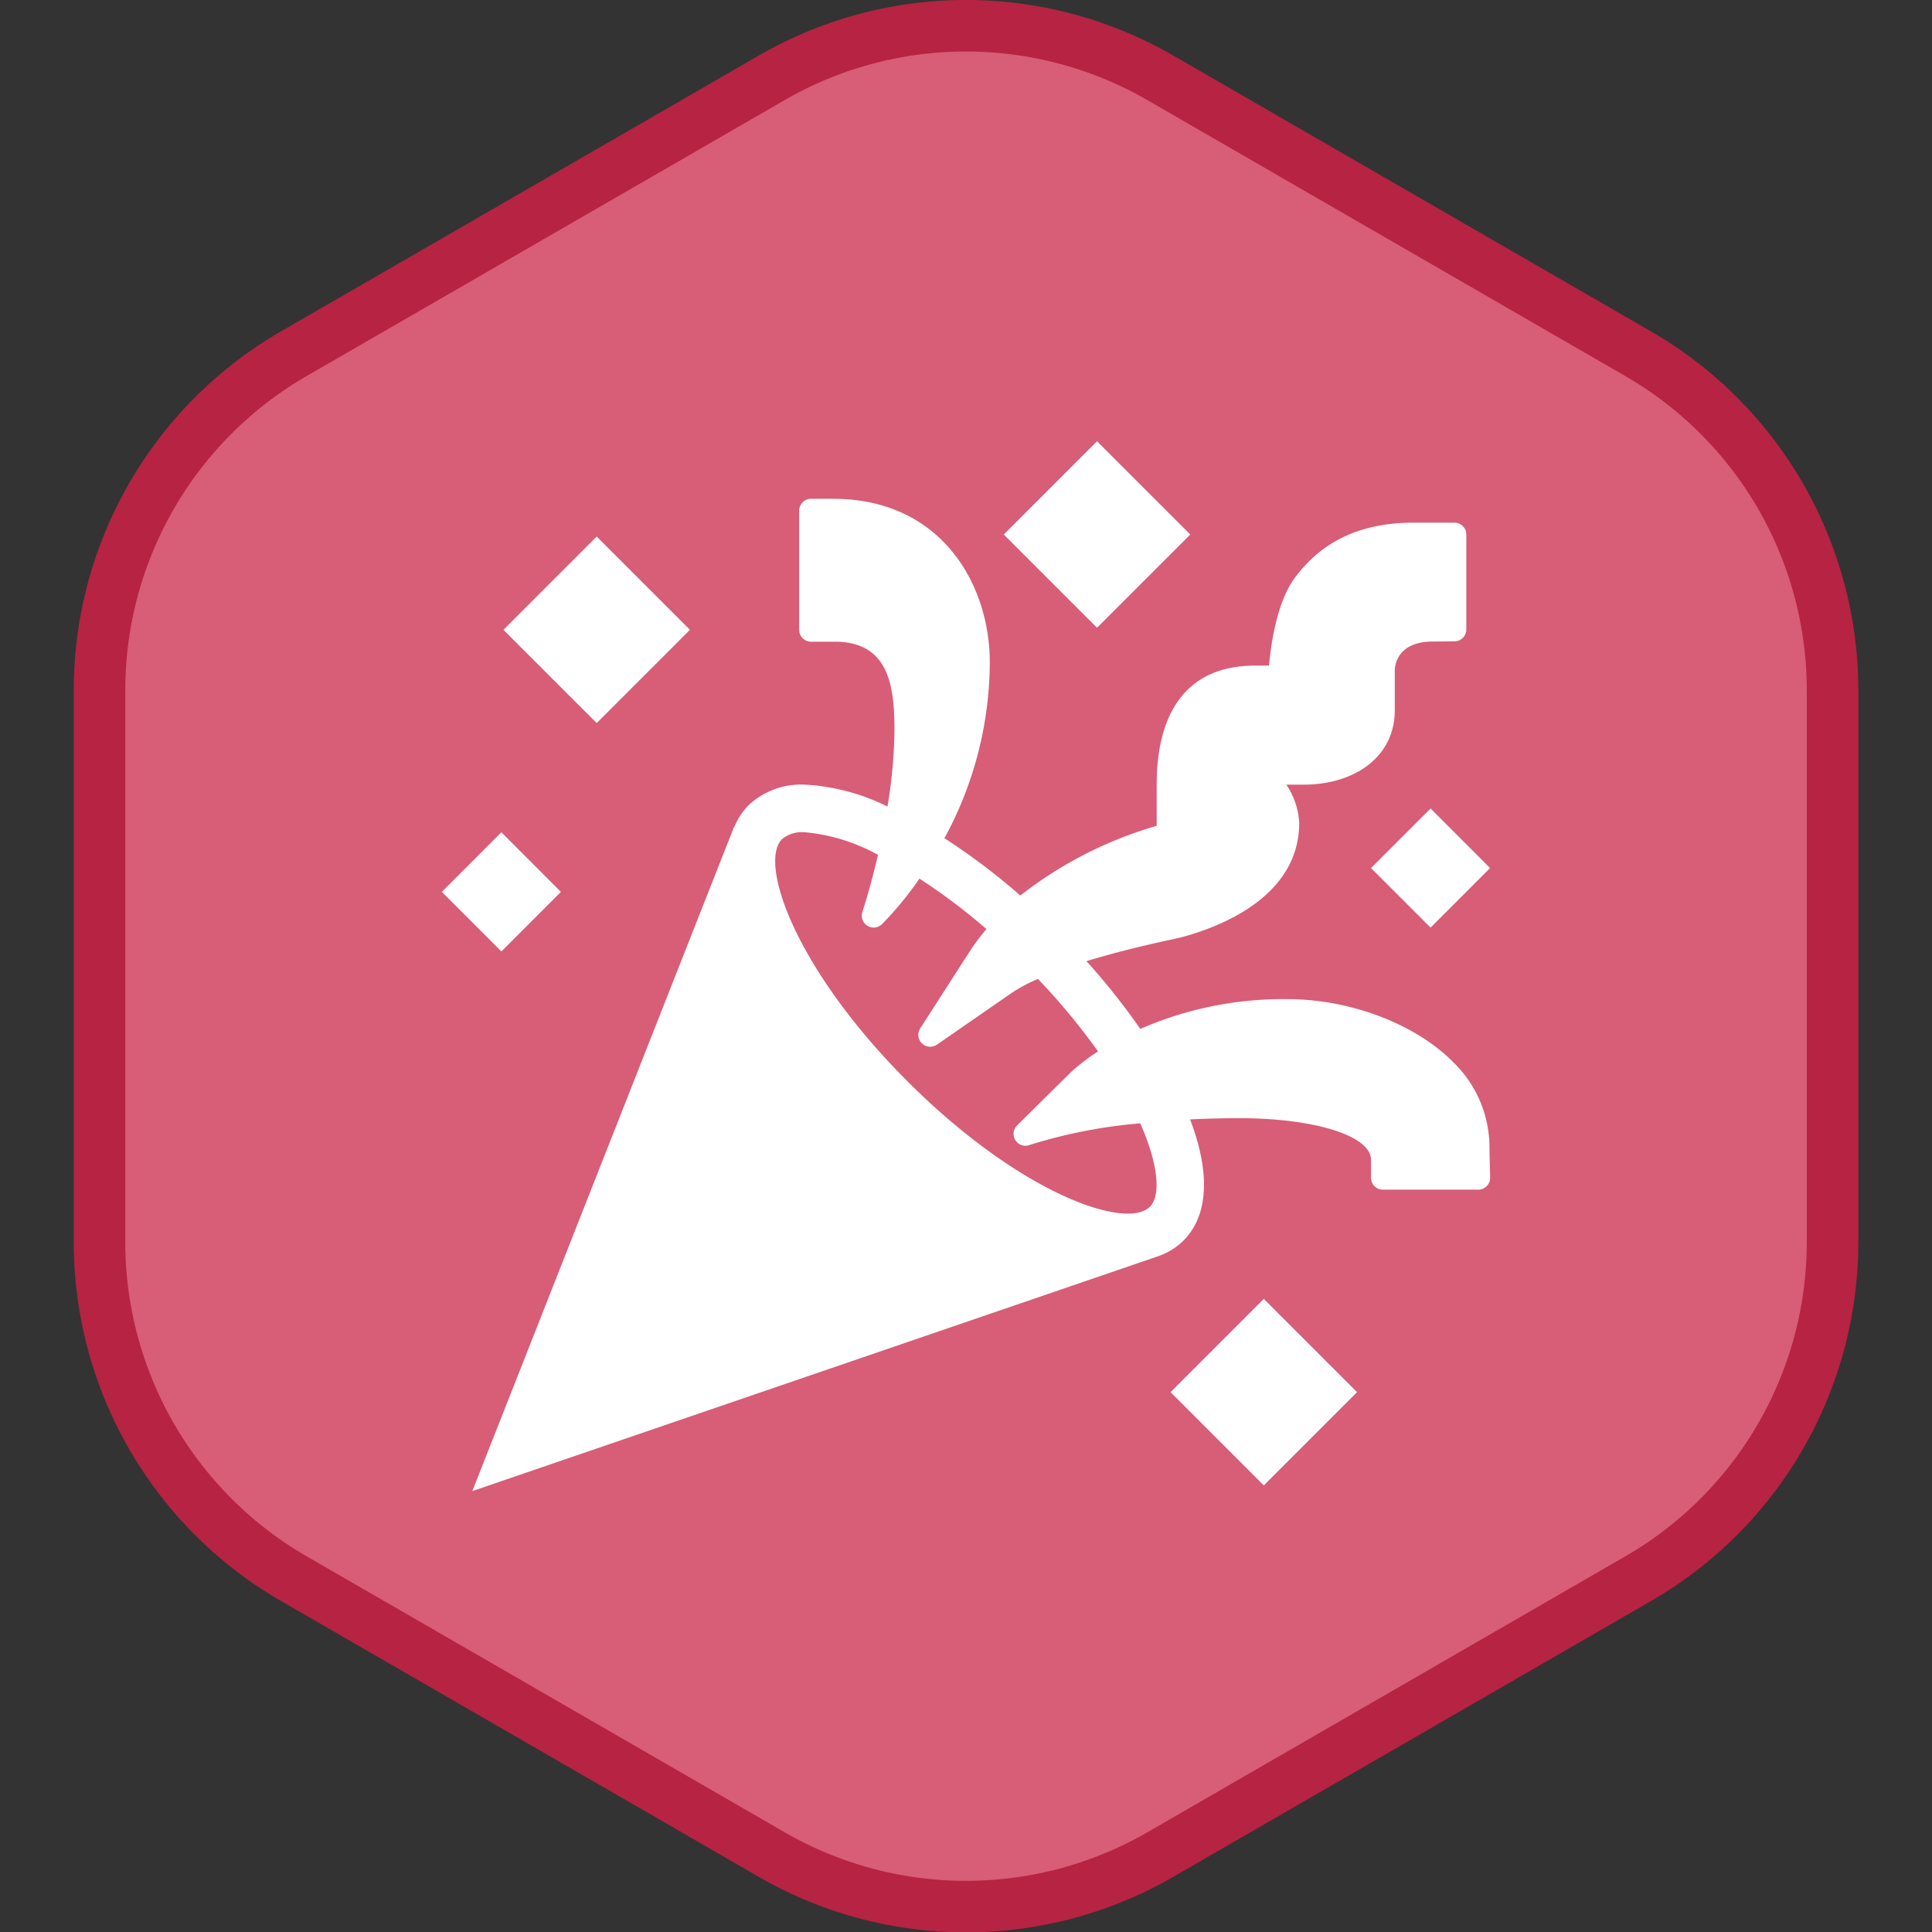 <svg xmlns="http://www.w3.org/2000/svg" width="150" height="150.028" viewBox="0 0 150 150.028">
  <rect x="0" y="0" width="150" height="150.028" fill="#333333" stroke="none"/>
  <g id="_12_Mentor" data-name="12_Mentor" transform="translate(-1 1.014)">
    <g id="back" transform="translate(1 -1)">
      <rect id="frame" width="150" height="150" fill="none"/>
      <path id="Path_1809" data-name="Path 1809" d="M832.417,51.6V94.434a30.175,30.175,0,0,0,15.088,26.132l37.1,21.42a30.179,30.179,0,0,0,30.177,0l37.1-21.42a30.175,30.175,0,0,0,15.088-26.132V51.6a30.178,30.178,0,0,0-15.088-26.134L914.78,4.043a30.173,30.173,0,0,0-30.177,0l-37.1,21.418A30.179,30.179,0,0,0,832.417,51.6" transform="translate(-824.691 1.986)" fill="#d85d77" stroke="#b72342" stroke-linejoin="round" stroke-width="4"/>
    </g>
    <path id="Path_1740" data-name="Path 1740" d="M92.488,40.442l-7.24,7.24,7.24,7.24,7.24-7.24Zm-22.2,4.465a.925.925,0,0,0-.925.925v9.249a.925.925,0,0,0,.925.925h1.85c4.267,0,4.624,3.581,4.624,6.937a38.4,38.4,0,0,1-.542,5.86,16.379,16.379,0,0,0-6.38-1.7h-.051a5.937,5.937,0,0,0-4.364,1.608,5.129,5.129,0,0,0-1.106,1.712l-.025-.011L43.986,121.951,97.21,103.724l.123-.043.022-.007a5.135,5.135,0,0,0,1.85-1.181c1.936-1.936,2.093-5.246.509-9.4,1.207-.059,2.493-.094,3.873-.094,5.668,0,10.174,1.332,10.174,3.237v1.387a.925.925,0,0,0,.925.925h7.4a.926.926,0,0,0,.925-.95s-.058-2.016-.054-2.341v0a9.212,9.212,0,0,0-2.836-6.629c-2.938-2.961-7.991-4.874-12.873-4.874a27.756,27.756,0,0,0-11.4,2.312,53.168,53.168,0,0,0-4.18-5.26c2.644-.809,5.3-1.395,6.554-1.669.479-.1.809-.179,1.069-.253,3.108-.871,8.895-3.251,8.895-8.819a5.838,5.838,0,0,0-1-2.962h1.358c3.779,0,7.063-2.023,7.063-5.809V58.225c0-.229.084-2.233,2.951-2.233l1.677-.014a.925.925,0,0,0,.925-.925V47.686a.925.925,0,0,0-.925-.925l-3.143,0h-.011c-4.059,0-7.072,1.391-9.213,4.252-1.406,1.879-1.869,5.1-2.027,6.846h-1.077c-5.433,0-7.645,3.8-7.645,9.249V70.3a31.267,31.267,0,0,0-10.586,5.412,50.781,50.781,0,0,0-5.892-4.451,28.732,28.732,0,0,0,3.522-13.635c0-6.126-3.805-12.717-12.161-12.717ZM53.643,47.841l-7.24,7.24,7.24,7.24,7.24-7.24Zm64.742,21.113-4.624,4.624,4.624,4.624,4.621-4.624ZM46.244,70.8,41.62,75.429l4.624,4.624,4.621-4.624Zm23.541,0h.029a14.335,14.335,0,0,1,5.668,1.756c-.329,1.406-.7,2.824-1.152,4.238L74.265,77a.924.924,0,0,0,.39,1.055.9.9,0,0,0,.491.144.93.93,0,0,0,.632-.249A26.3,26.3,0,0,0,78.7,74.4a46.244,46.244,0,0,1,5.2,3.916,17.142,17.142,0,0,0-1.25,1.662L78.76,86.029a.923.923,0,0,0,.137,1.163.935.935,0,0,0,.643.26.911.911,0,0,0,.524-.166l5.827-4.032A12.935,12.935,0,0,1,87.9,82.185a51.5,51.5,0,0,1,4.668,5.629,16,16,0,0,0-2.085,1.593l-4.2,4.151a.923.923,0,0,0,.983,1.517A39.552,39.552,0,0,1,95.845,93.4c1.349,3.035,1.653,5.569.748,6.474-1.848,1.844-10.1-1.02-18.816-9.733s-11.59-16.966-9.74-18.816A2.437,2.437,0,0,1,69.785,70.8Zm35.651,36.229-7.24,7.24,7.24,7.24,7.24-7.24Z" transform="translate(-6.315 -7.197)" fill="#fff"/>
  </g>
</svg>
